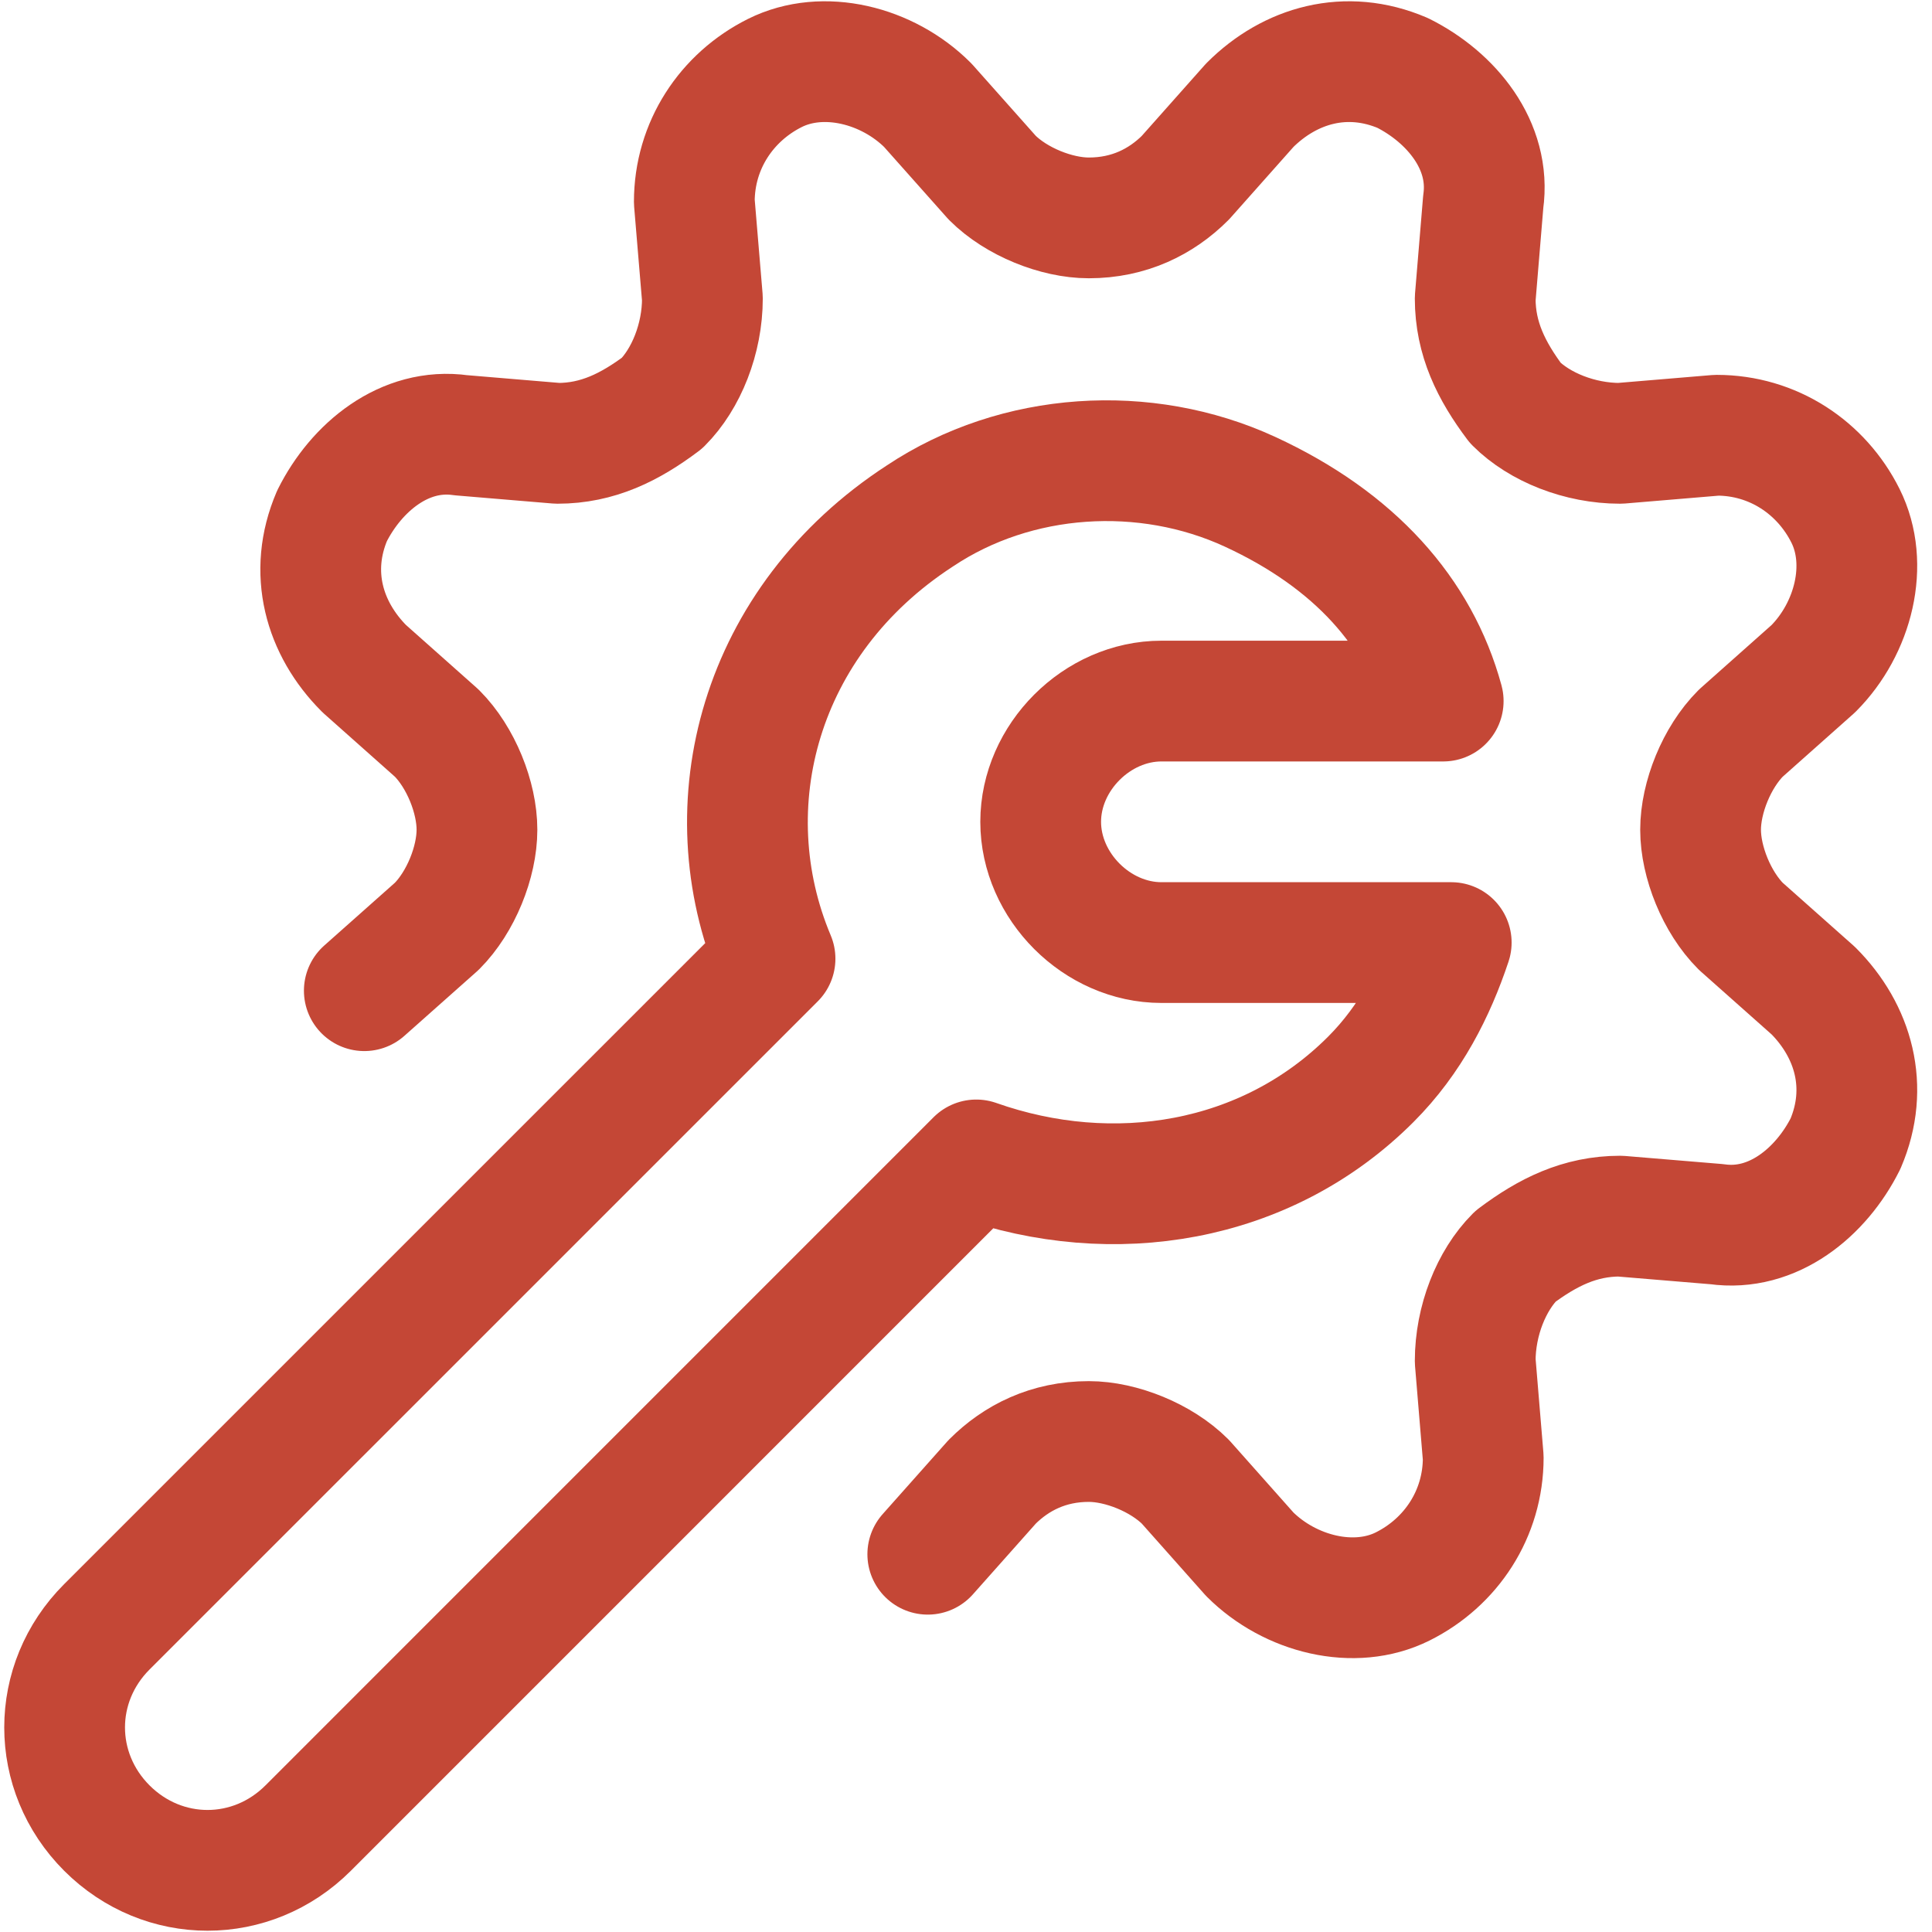 <svg width="32" height="32" viewBox="0 0 32 32" fill="none" xmlns="http://www.w3.org/2000/svg">
<g clip-path="url(#clip0_24960_130743)">
<path d="M6.034 16.409L7.234 15.343C7.634 14.943 7.9 14.276 7.9 13.743C7.9 13.209 7.634 12.543 7.234 12.143L6.034 11.076C5.367 10.409 5.1 9.476 5.5 8.543C5.9 7.743 6.7 7.076 7.634 7.209L9.234 7.343C9.9 7.343 10.434 7.076 10.967 6.676C11.367 6.276 11.634 5.609 11.634 4.943L11.5 3.343C11.5 2.409 12.034 1.609 12.834 1.209C13.634 0.809 14.7 1.076 15.367 1.743L16.434 2.943C16.834 3.343 17.5 3.609 18.034 3.609C18.7 3.609 19.234 3.343 19.634 2.943L20.7 1.743C21.367 1.076 22.3 0.809 23.234 1.209C24.034 1.609 24.7 2.409 24.567 3.343L24.434 4.943C24.434 5.609 24.7 6.143 25.1 6.676C25.5 7.076 26.167 7.343 26.834 7.343L28.434 7.209C29.367 7.209 30.167 7.743 30.567 8.543C30.967 9.343 30.7 10.409 30.034 11.076L28.834 12.143C28.434 12.543 28.167 13.209 28.167 13.743C28.167 14.276 28.434 14.943 28.834 15.343L30.034 16.409C30.7 17.076 30.967 18.009 30.567 18.943C30.167 19.743 29.367 20.409 28.434 20.276L26.834 20.143C26.167 20.143 25.634 20.409 25.1 20.809C24.7 21.209 24.434 21.876 24.434 22.543L24.567 24.143C24.567 25.076 24.034 25.876 23.234 26.276C22.434 26.676 21.367 26.409 20.7 25.743L19.634 24.543C19.234 24.143 18.567 23.876 18.034 23.876C17.367 23.876 16.834 24.143 16.434 24.543L15.367 25.743" stroke="#C44736" stroke-width="2" stroke-miterlimit="10" stroke-linecap="round" stroke-linejoin="round"/>
<path d="M24.037 15.612C23.77 16.412 23.37 17.212 22.704 17.878C20.97 19.612 18.437 20.012 16.17 19.212L5.104 30.279C4.17 31.212 2.704 31.212 1.77 30.279C0.837 29.345 0.837 27.878 1.77 26.945L12.837 15.879C11.77 13.345 12.57 10.278 15.237 8.545C16.837 7.478 18.97 7.345 20.704 8.145C22.437 8.945 23.504 10.145 23.904 11.612H19.237C18.17 11.612 17.237 12.545 17.237 13.612C17.237 14.678 18.17 15.612 19.237 15.612H24.037Z" stroke="#C44736" stroke-width="2" stroke-miterlimit="10" stroke-linecap="round" stroke-linejoin="round"/>
</g>
<defs>
<clipPath id="clip0_24960_130743">
<rect width="32" height="32" fill="white"/>
</clipPath>
</defs>
</svg>
